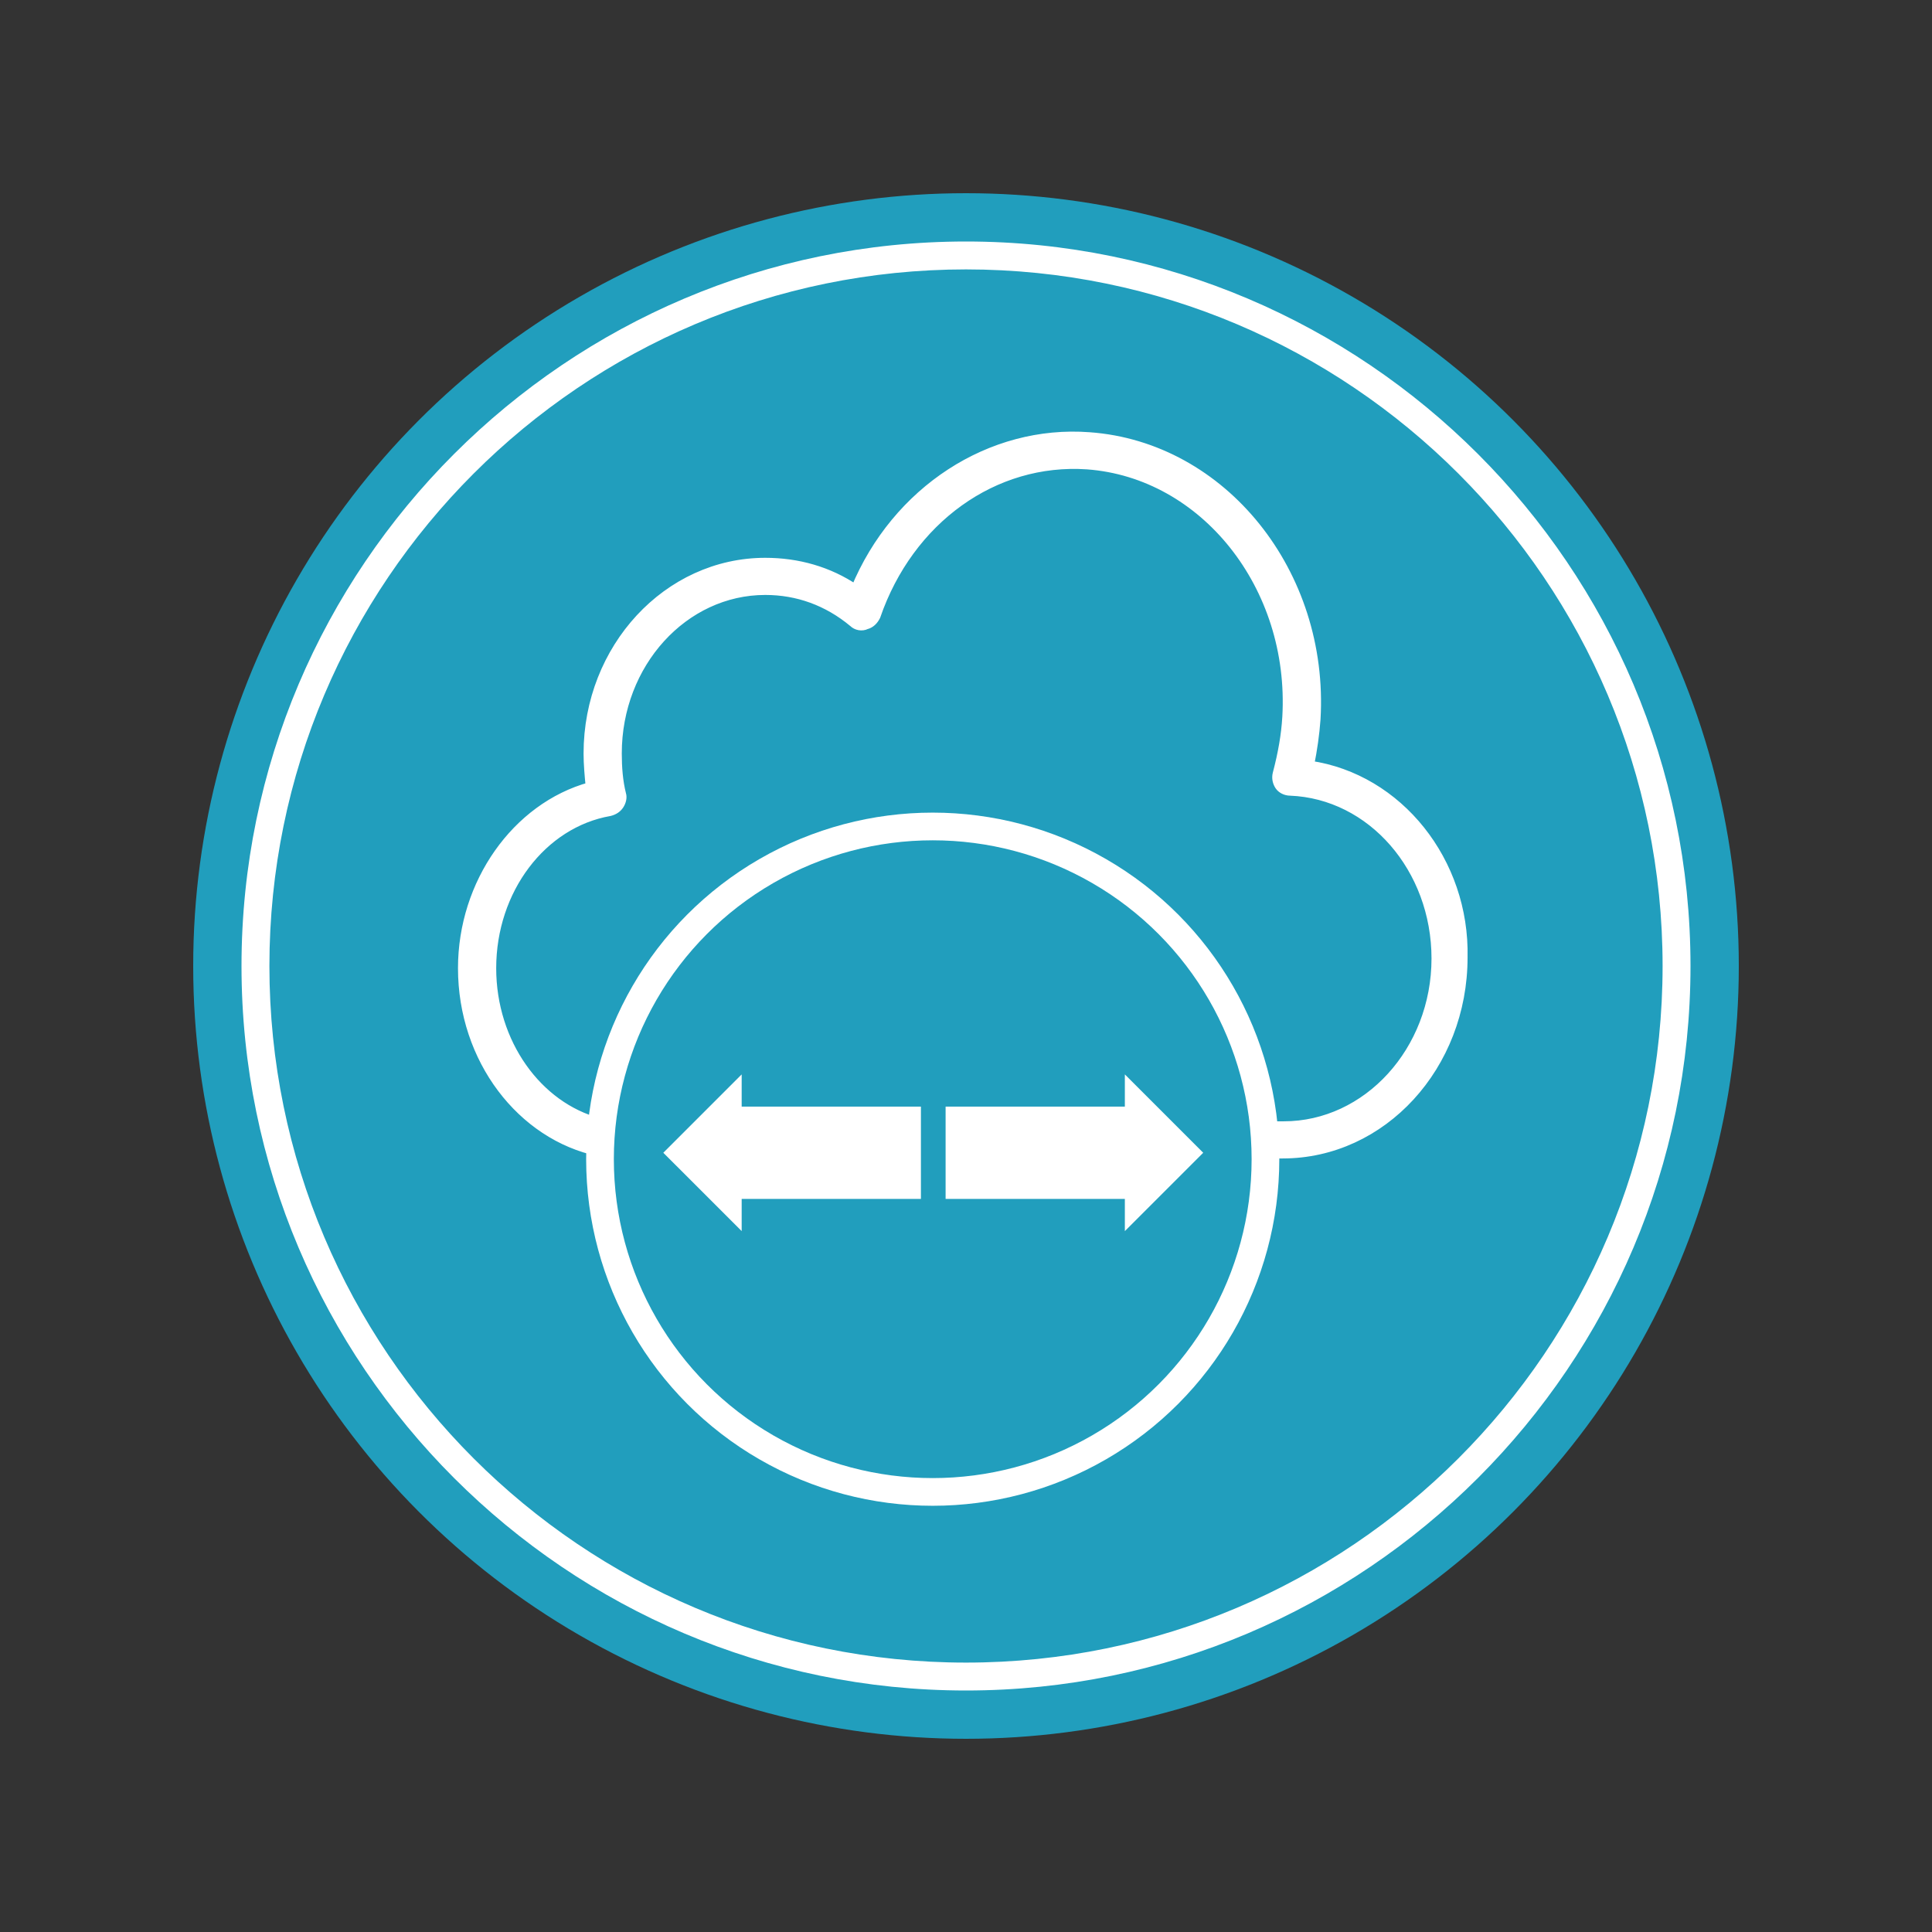<?xml version="1.0" encoding="utf-8"?>
<!-- Generator: Adobe Illustrator 25.3.1, SVG Export Plug-In . SVG Version: 6.00 Build 0)  -->
<svg version="1.1" id="Layer_1" xmlns="http://www.w3.org/2000/svg" xmlns:xlink="http://www.w3.org/1999/xlink" x="0px" y="0px"
	 viewBox="0 0 180 180" style="enable-background:new 0 0 180 180;" xml:space="preserve">
<rect x="0" y="0" width="180" height="180" fill="#333333" stroke="none"/>
<style type="text/css">
	.st0{fill:#219EBD;}
	.st1{fill:#FFFFFF;}
	.st2{fill:none;stroke:#FFFFFF;stroke-width:2.58;stroke-miterlimit:10;}
	.st3{fill:none;stroke:#FFFFFF;stroke-width:8.6;stroke-miterlimit:10;}
	.st4{fill:#FFFFFF;stroke:#FFFFFF;stroke-width:0.86;stroke-miterlimit:10;}
</style>
<g id="Layer_1_1_">
	<g id="container">
		<g>
			<ellipse class="st0" cx="90" cy="90" rx="72" ry="72"/>
			<path class="st1" d="M90,22.5c-37.2,0-67.5,30.3-67.5,67.5s30.3,67.5,67.5,67.5s67.5-30.3,67.5-67.5S127.2,22.5,90,22.5z
				 M90,154.9c-35.8,0-64.9-29.1-64.9-64.9S54.2,25.1,90,25.1s64.9,29.1,64.9,64.9S125.8,154.9,90,154.9z"/>
		</g>
	</g>
</g>
<g id="VM_SD-WANGateways">
	<g id="Layer_1_3_">
		<g id="Layer_1_2_">
		</g>
		<circle class="st2" cx="86.9" cy="108" r="31"/>
		<g>
			<g>
				<line class="st3" x1="68.1" y1="107.4" x2="85.8" y2="107.4"/>
				<g>
					<polygon class="st1" points="69.1,100.1 69.1,114.7 61.8,107.4 					"/>
				</g>
			</g>
		</g>
		<g>
			<g>
				<line class="st3" x1="105.8" y1="107.4" x2="88.1" y2="107.4"/>
				<g>
					<polygon class="st1" points="104.8,114.7 104.8,100.1 112.1,107.4 					"/>
				</g>
			</g>
		</g>
	</g>
	<g id="Layer_2_1_">
		<path class="st4" d="M122,71.3L122,71.3c0.3-1.5,0.5-2.9,0.6-4.3c0.8-13.6-8.7-25.4-21.1-26.3c-9.2-0.7-18,5-21.8,14.2l0,0
			c-2.5-1.7-5.4-2.5-8.4-2.5c-9.1,0-16.5,8-16.5,17.8c0,1,0.1,2.1,0.2,3.1c-6.9,1.9-11.9,9-11.9,16.9c0,8.5,5.5,15.6,12.7,17.1v-2.7
			c-5.7-1.5-10-7.4-10-14.4c0-7.3,4.7-13.5,11-14.6c0.4-0.1,0.7-0.3,0.9-0.6c0.2-0.3,0.3-0.7,0.2-1c-0.3-1.2-0.4-2.5-0.4-3.8
			c0-8.4,6.2-15.2,13.8-15.2c3,0,5.8,1,8.2,3c0.3,0.3,0.8,0.4,1.2,0.2c0.4-0.1,0.7-0.4,0.9-0.8c3.1-9,11-14.7,19.7-14.1
			c10.9,0.8,19.3,11.3,18.6,23.5c-0.1,1.7-0.4,3.4-0.9,5.3c-0.1,0.4,0,0.8,0.2,1.1c0.2,0.3,0.6,0.5,1,0.5
			c7.6,0.3,13.6,7.2,13.6,15.6c0,8.6-6.4,15.6-14.2,15.6h-2.5v2.6h2.4c9.3,0,16.8-8.2,16.8-18.3C136.5,80.3,130.3,72.5,122,71.3z"/>
	</g>
</g>
</svg>
